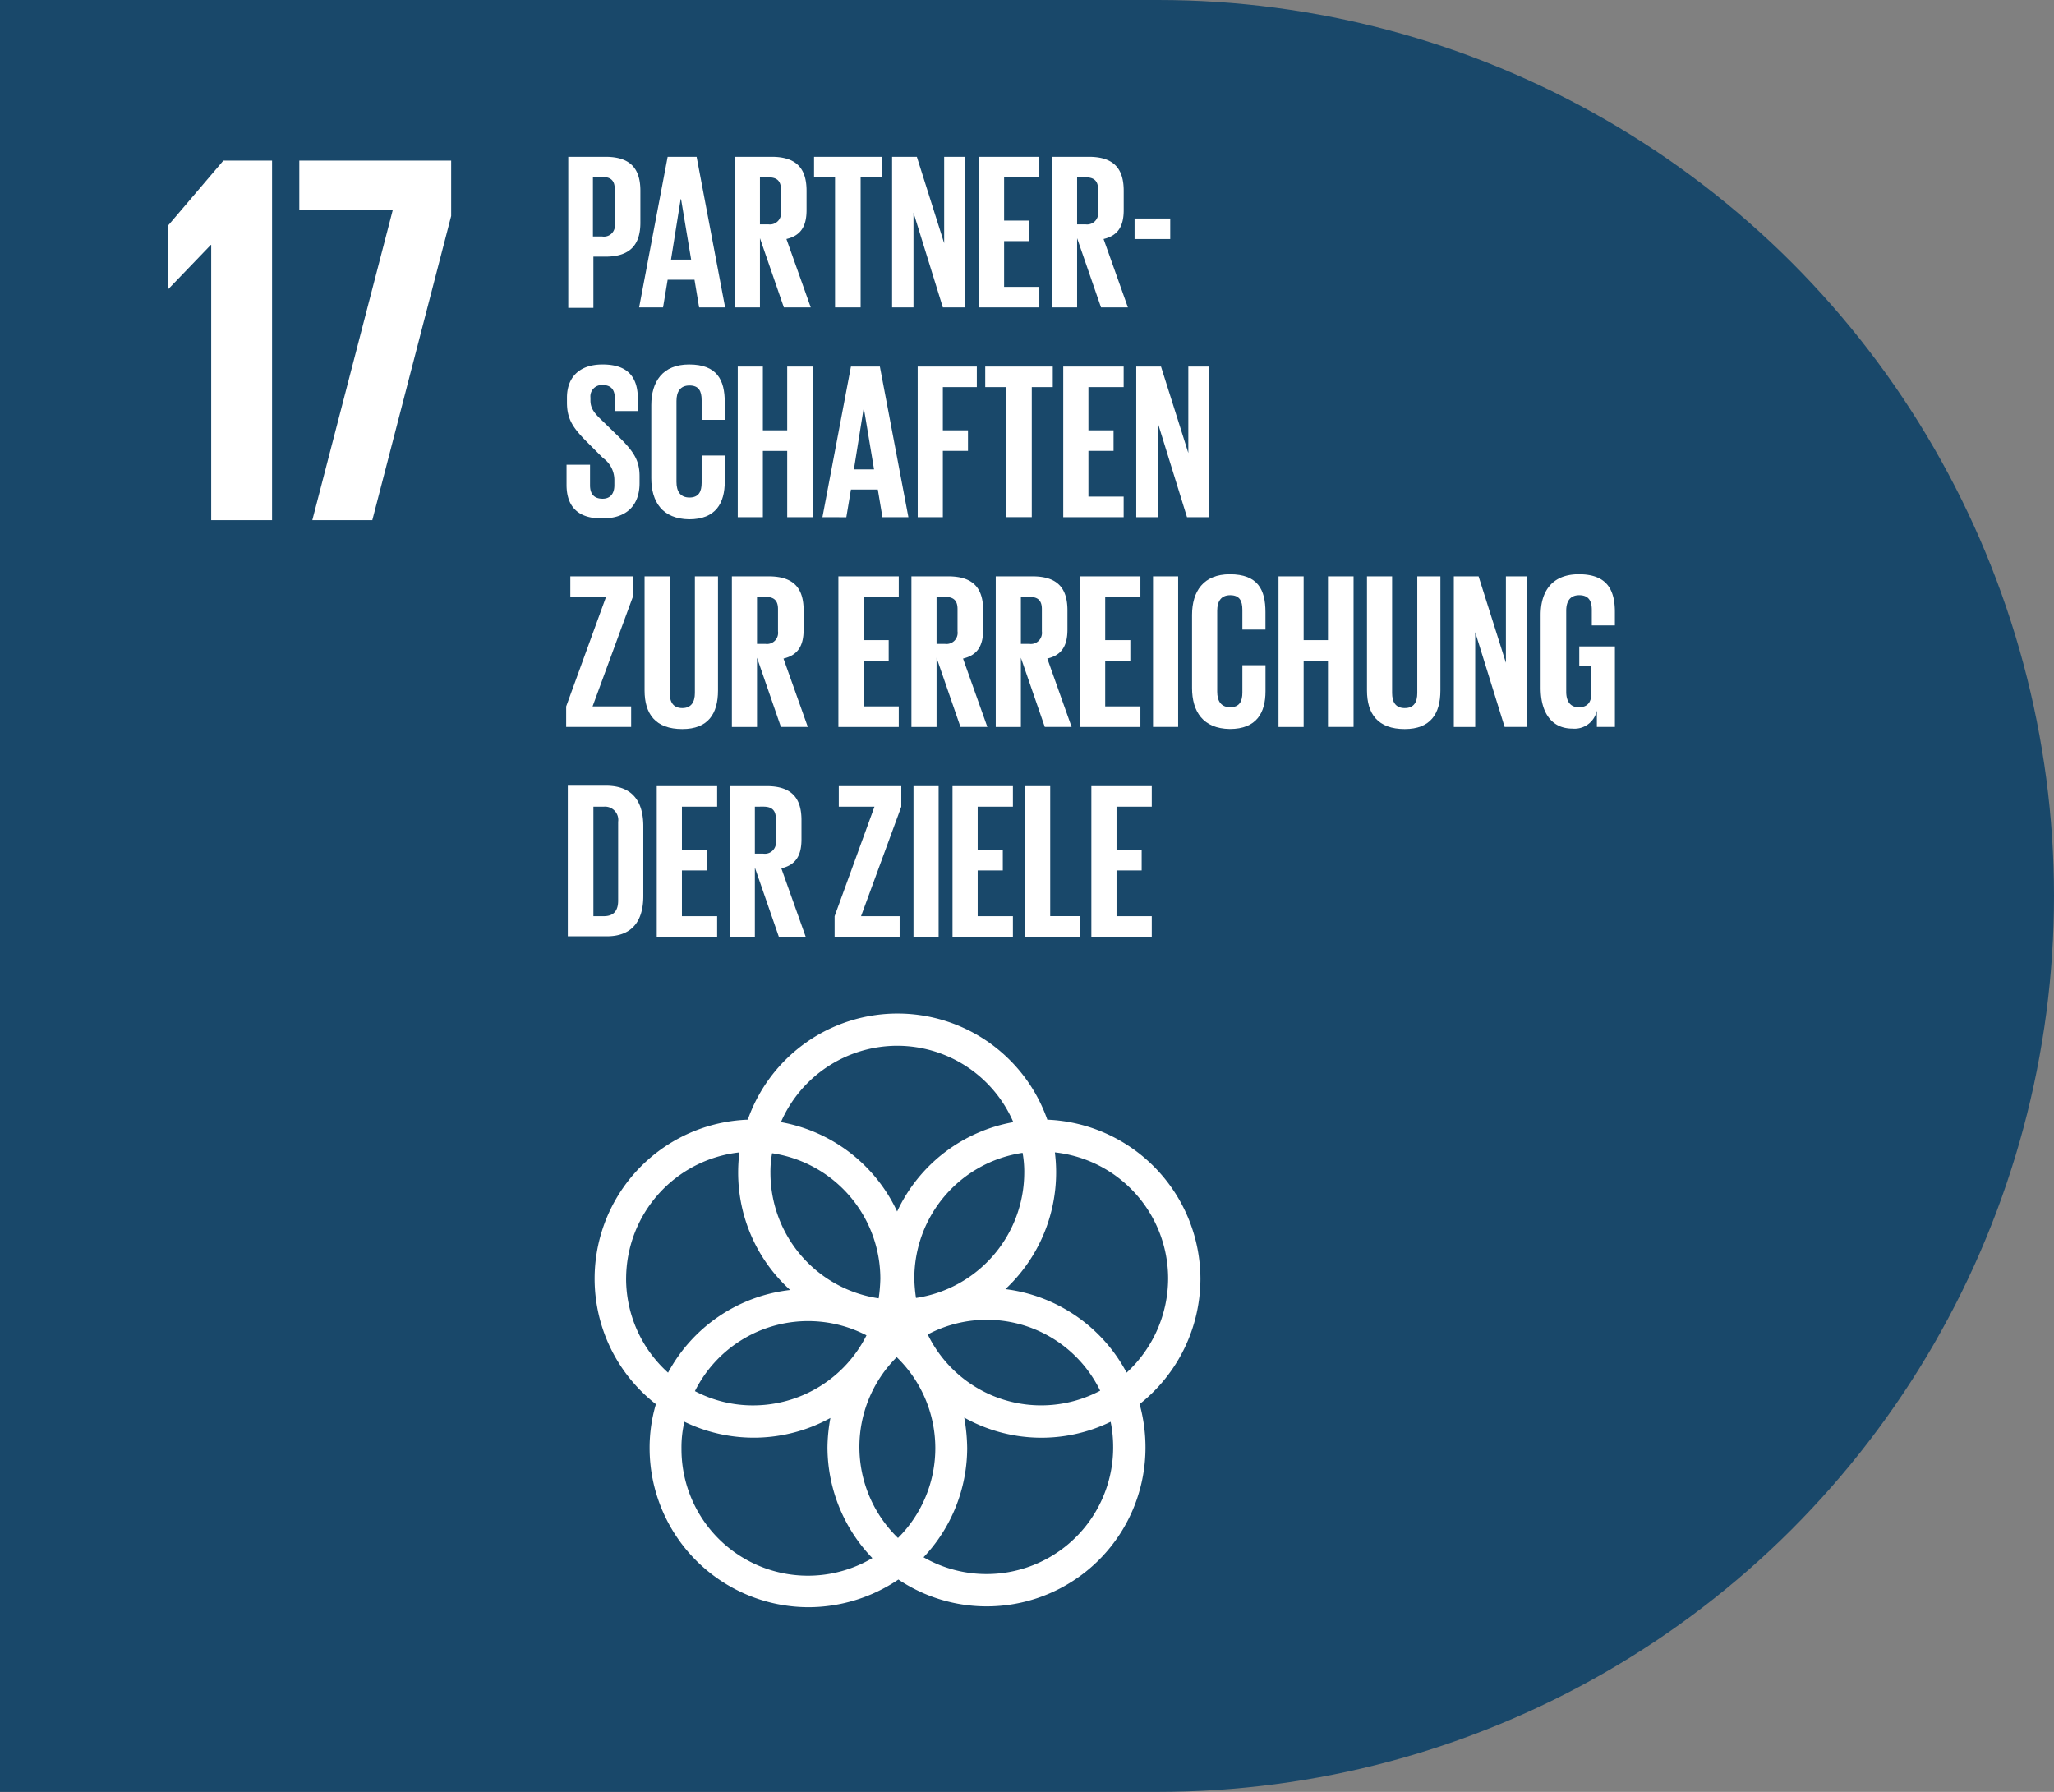 <svg xmlns="http://www.w3.org/2000/svg" xmlns:xlink="http://www.w3.org/1999/xlink" width="188" height="164" viewBox="0 0 188 164">
  <rect x="0" y="0" width="188" height="164" fill="#808080" stroke="none"/>
  <defs>
    <clipPath id="clip-path">
      <path id="Rechteck_440" data-name="Rechteck 440" d="M0,0H106a82,82,0,0,1,82,82v0a82,82,0,0,1-82,82H0a0,0,0,0,1,0,0V0A0,0,0,0,1,0,0Z" transform="translate(167 6643)" fill="#fff"/>
    </clipPath>
  </defs>
  <g id="Gruppe_maskieren_48" data-name="Gruppe maskieren 48" transform="translate(-167 -6643)" clip-path="url(#clip-path)">
    <g id="sdg_17" transform="translate(167 6643)">
      <rect id="Rechteck_352" data-name="Rechteck 352" width="192" height="164" fill="#19486a"/>
      <g id="sdg_17-2" data-name="sdg_17" transform="translate(15.376 14.351)">
        <path id="Pfad_14066" data-name="Pfad 14066" d="M20.6,10.165V43.072H15.031V17.883h-.038l-3.878,4.032h-.038v-5.8l5.068-5.951Z" transform="translate(-11.075 -9.818)" fill="#fff"/>
        <path id="Pfad_14067" data-name="Pfad 14067" d="M19.987,10.165h13.9v5.068L26.669,43.072H21.178L28.55,14.657H19.987Z" transform="translate(-7.968 -9.818)" fill="#fff"/>
        <path id="Pfad_14068" data-name="Pfad 14068" d="M38.21,9.908h3.456c2.342,0,3.187,1.152,3.187,3.11v2.918c0,1.92-.845,3.11-3.187,3.11H40.552v4.684h-2.3V9.908Zm2.3,1.881V17.2h.845a1,1,0,0,0,1.152-1.152V12.865c0-.769-.346-1.114-1.152-1.114h-.845Z" transform="translate(-1.616 -9.908)" fill="#fff"/>
        <path id="Pfad_14069" data-name="Pfad 14069" d="M43.05,23.693,45.661,9.908h2.65l2.611,13.785H48.541l-.423-2.534H45.661l-.422,2.534Zm2.918-4.377h1.843l-.922-5.529h-.038Z" transform="translate(0.072 -9.908)" fill="#fff"/>
        <path id="Pfad_14070" data-name="Pfad 14070" d="M51.846,17.358v6.336h-2.3V9.908h3.379c2.342,0,3.187,1.152,3.187,3.11v1.765c0,1.5-.538,2.342-1.843,2.649l2.227,6.259H54.034Zm0-5.568v4.3h.769a1.018,1.018,0,0,0,1.152-1.152V12.9c0-.769-.346-1.114-1.152-1.114Z" transform="translate(2.335 -9.908)" fill="#fff"/>
        <path id="Pfad_14071" data-name="Pfad 14071" d="M54.923,9.908h6.182V11.79h-1.92v11.9H56.843V11.79h-1.92Z" transform="translate(4.211 -9.908)" fill="#fff"/>
        <path id="Pfad_14072" data-name="Pfad 14072" d="M62.177,15.015v8.678H60.219V9.908h2.266l2.5,7.91V9.908H66.9V23.693H64.865Z" transform="translate(6.057 -9.908)" fill="#fff"/>
        <path id="Pfad_14073" data-name="Pfad 14073" d="M66.112,9.908h5.529V11.79H68.416v3.955h2.3v1.881h-2.3v4.185h3.225v1.881H66.112Z" transform="translate(8.112 -9.908)" fill="#fff"/>
        <path id="Pfad_14074" data-name="Pfad 14074" d="M73.371,17.358v6.336h-2.3V9.908h3.379c2.342,0,3.187,1.152,3.187,3.11v1.765c0,1.5-.538,2.342-1.843,2.649l2.227,6.259H75.56Zm0-5.568v4.3h.769a1.018,1.018,0,0,0,1.152-1.152V12.9c0-.769-.346-1.114-1.152-1.114Z" transform="translate(9.839 -9.908)" fill="#fff"/>
        <path id="Pfad_14075" data-name="Pfad 14075" d="M76.676,14.094h3.264v1.881H76.676Z" transform="translate(11.794 -8.449)" fill="#fff"/>
        <path id="Pfad_14076" data-name="Pfad 14076" d="M38.124,35.022V33.179h2.15v1.881c0,.769.346,1.229,1.152,1.229.729,0,1.075-.5,1.075-1.229v-.538a2.46,2.46,0,0,0-1.037-1.958l-1.382-1.382c-1.305-1.305-1.92-2.112-1.92-3.686v-.461c0-1.728,1-3.033,3.264-3.033,2.3,0,3.225,1.152,3.225,3.149v1.114H42.54v-1.19c0-.806-.384-1.19-1.114-1.19a1.04,1.04,0,0,0-1.114,1.152V27.3c0,.769.423,1.229,1.114,1.881l1.5,1.459c1.267,1.267,1.881,2.074,1.881,3.571v.653c0,1.881-1.037,3.225-3.379,3.225C39.007,38.133,38.124,36.827,38.124,35.022Z" transform="translate(-1.645 -4.995)" fill="#fff"/>
        <path id="Pfad_14077" data-name="Pfad 14077" d="M43.876,34.408V27.727c0-2.15,1.037-3.725,3.456-3.725C49.9,24,50.6,25.423,50.6,27.458V29.07H48.484v-1.8c0-.845-.269-1.344-1.114-1.344s-1.19.576-1.19,1.421v7.411c0,.845.346,1.421,1.19,1.421s1.114-.538,1.114-1.344v-2.5H50.6v2.381c0,1.958-.806,3.456-3.264,3.456C44.874,38.133,43.876,36.558,43.876,34.408Z" transform="translate(0.36 -4.995)" fill="#fff"/>
        <path id="Pfad_14078" data-name="Pfad 14078" d="M54.272,31.862H52.045v6.067h-2.3V24.144h2.3v5.837h2.227V24.144h2.342V37.929H54.272Z" transform="translate(2.404 -4.945)" fill="#fff"/>
        <path id="Pfad_14079" data-name="Pfad 14079" d="M55.492,37.929,58.1,24.144h2.649l2.611,13.785H60.984L60.561,35.4H58.1l-.422,2.534Zm2.88-4.377h1.843l-.922-5.529h-.038Z" transform="translate(4.409 -4.945)" fill="#fff"/>
        <path id="Pfad_14080" data-name="Pfad 14080" d="M61.956,24.144H67.37v1.881H64.26v3.955h2.3v1.881h-2.3V37.93h-2.3Z" transform="translate(6.662 -4.945)" fill="#fff"/>
        <path id="Pfad_14081" data-name="Pfad 14081" d="M66.54,24.144h6.182v1.881H70.8v11.9H68.459v-11.9H66.54Z" transform="translate(8.261 -4.945)" fill="#fff"/>
        <path id="Pfad_14082" data-name="Pfad 14082" d="M71.835,24.144h5.529v1.881H74.139v3.955h2.3v1.881h-2.3v4.185h3.225V37.93H71.835Z" transform="translate(10.107 -4.945)" fill="#fff"/>
        <path id="Pfad_14083" data-name="Pfad 14083" d="M78.748,29.252V37.93H76.79V24.144h2.266l2.5,7.91v-7.91h1.92V37.929H81.436Z" transform="translate(11.834 -4.945)" fill="#fff"/>
        <path id="Pfad_14084" data-name="Pfad 14084" d="M40.516,50.284h3.531v1.881H38.1V50.284l3.648-10.022H38.48V38.381H44.2v1.881Z" transform="translate(-1.655 0.018)" fill="#fff"/>
        <path id="Pfad_14085" data-name="Pfad 14085" d="M50.14,38.381V48.825c0,2.15-.922,3.533-3.264,3.533-2.457,0-3.456-1.382-3.456-3.533V38.381h2.3V49.055c0,.806.307,1.382,1.152,1.382.806,0,1.152-.538,1.152-1.382V38.381Z" transform="translate(0.201 0.018)" fill="#fff"/>
        <path id="Pfad_14086" data-name="Pfad 14086" d="M51.646,45.83v6.336h-2.3V38.381h3.379c2.342,0,3.187,1.152,3.187,3.11v1.765c0,1.5-.538,2.342-1.843,2.649l2.227,6.259H53.835Zm0-5.568v4.3h.769a1.018,1.018,0,0,0,1.152-1.152V41.374c0-.769-.346-1.114-1.152-1.114Z" transform="translate(2.266 0.018)" fill="#fff"/>
        <path id="Pfad_14087" data-name="Pfad 14087" d="M56.574,38.381H62.1v1.881H58.878v3.955h2.3V46.1h-2.3v4.185H62.1v1.881H56.574Z" transform="translate(4.787 0.018)" fill="#fff"/>
        <path id="Pfad_14088" data-name="Pfad 14088" d="M63.832,45.83v6.336h-2.3V38.381h3.379c2.342,0,3.187,1.152,3.187,3.11v1.765c0,1.5-.538,2.342-1.843,2.649l2.227,6.259H66.021Zm0-5.568v4.3H64.6a1.018,1.018,0,0,0,1.152-1.152V41.374c0-.769-.346-1.114-1.152-1.114Z" transform="translate(6.514 0.018)" fill="#fff"/>
        <path id="Pfad_14089" data-name="Pfad 14089" d="M69.555,45.83v6.336h-2.3V38.381H70.63c2.342,0,3.187,1.152,3.187,3.11v1.765c0,1.5-.538,2.342-1.843,2.649L74.2,52.165H71.744Zm0-5.568v4.3h.769a1.018,1.018,0,0,0,1.152-1.152V41.374c0-.769-.346-1.114-1.152-1.114Z" transform="translate(8.509 0.018)" fill="#fff"/>
        <path id="Pfad_14090" data-name="Pfad 14090" d="M72.974,38.381H78.5v1.881H75.278v3.955h2.3V46.1h-2.3v4.185H78.5v1.881H72.974Z" transform="translate(10.504 0.018)" fill="#fff"/>
        <path id="Pfad_14091" data-name="Pfad 14091" d="M77.928,38.381h2.3V52.165h-2.3Z" transform="translate(12.231 0.018)" fill="#fff"/>
        <path id="Pfad_14092" data-name="Pfad 14092" d="M80.576,48.644V41.963c0-2.15,1.037-3.725,3.456-3.725,2.573,0,3.264,1.421,3.264,3.456v1.612H85.184V41.5c0-.845-.269-1.344-1.114-1.344s-1.19.576-1.19,1.421v7.411c0,.845.346,1.421,1.19,1.421s1.114-.538,1.114-1.344v-2.5H87.3v2.381c0,1.958-.806,3.456-3.264,3.456C81.575,52.369,80.576,50.794,80.576,48.644Z" transform="translate(13.154 -0.032)" fill="#fff"/>
        <path id="Pfad_14093" data-name="Pfad 14093" d="M90.973,46.1H88.746v6.067h-2.3V38.381h2.3v5.837h2.227V38.381h2.342V52.165H90.973Z" transform="translate(15.199 0.018)" fill="#fff"/>
        <path id="Pfad_14094" data-name="Pfad 14094" d="M99.169,38.381V48.825c0,2.15-.922,3.533-3.264,3.533-2.457,0-3.456-1.382-3.456-3.533V38.381h2.3V49.055c0,.806.307,1.382,1.152,1.382s1.152-.538,1.152-1.382V38.381Z" transform="translate(17.293 0.018)" fill="#fff"/>
        <path id="Pfad_14095" data-name="Pfad 14095" d="M100.3,43.488v8.678H98.343V38.381h2.266l2.5,7.91v-7.91h1.92V52.165h-2.035Z" transform="translate(19.348 0.018)" fill="#fff"/>
        <path id="Pfad_14096" data-name="Pfad 14096" d="M107.731,44.844h3.3v7.371h-1.651v-1.5a2.085,2.085,0,0,1-2.227,1.651c-2,0-2.918-1.574-2.918-3.725V41.963c0-2.15,1.037-3.725,3.494-3.725,2.573,0,3.3,1.421,3.3,3.456v1.229h-2.112V41.5c0-.845-.307-1.344-1.152-1.344s-1.19.576-1.19,1.421V48.99c0,.845.346,1.421,1.152,1.421.769,0,1.152-.422,1.152-1.305V46.648H107.77v-1.8Z" transform="translate(21.403 -0.032)" fill="#fff"/>
        <path id="Pfad_14097" data-name="Pfad 14097" d="M45.121,56.313v6.374c0,2.112-.883,3.686-3.341,3.686H38.21V52.588h3.571C44.277,52.627,45.121,54.2,45.121,56.313ZM41.513,64.53c.96,0,1.305-.576,1.305-1.421V55.891a1.214,1.214,0,0,0-1.305-1.382h-.96V64.531Z" transform="translate(-1.616 4.971)" fill="#fff"/>
        <path id="Pfad_14098" data-name="Pfad 14098" d="M44.246,52.617h5.529V54.5H46.55v3.955h2.3v1.881h-2.3V64.52h3.225V66.4H44.246Z" transform="translate(0.489 4.981)" fill="#fff"/>
        <path id="Pfad_14099" data-name="Pfad 14099" d="M51.5,60.066V66.4H49.2V52.617h3.379c2.342,0,3.187,1.152,3.187,3.11v1.765c0,1.5-.538,2.342-1.843,2.649L56.15,66.4H53.693Zm0-5.568v4.3h.769a1.018,1.018,0,0,0,1.152-1.152V55.61c0-.769-.346-1.114-1.152-1.114Z" transform="translate(2.216 4.981)" fill="#fff"/>
        <path id="Pfad_14100" data-name="Pfad 14100" d="M58.738,64.52h3.531V66.4H56.318V64.52L59.966,54.5H56.7V52.617h5.721V54.5Z" transform="translate(4.697 4.981)" fill="#fff"/>
        <path id="Pfad_14101" data-name="Pfad 14101" d="M61.671,52.617h2.3V66.4h-2.3Z" transform="translate(6.564 4.981)" fill="#fff"/>
        <path id="Pfad_14102" data-name="Pfad 14102" d="M64.319,52.617h5.529V54.5H66.623v3.955h2.3v1.881h-2.3V64.52h3.225V66.4H64.319Z" transform="translate(7.487 4.981)" fill="#fff"/>
        <path id="Pfad_14103" data-name="Pfad 14103" d="M69.244,52.617h2.3v11.9h2.764V66.4H69.244Z" transform="translate(9.204 4.981)" fill="#fff"/>
        <path id="Pfad_14104" data-name="Pfad 14104" d="M73.743,52.617h5.529V54.5H76.047v3.955h2.3v1.881h-2.3V64.52h3.225V66.4H73.743Z" transform="translate(10.772 4.981)" fill="#fff"/>
        <path id="Pfad_14105" data-name="Pfad 14105" d="M95.479,92.316A14.617,14.617,0,0,0,81.464,77.763a14.529,14.529,0,0,0-27.416,0A14.562,14.562,0,0,0,45.638,103.8a14.021,14.021,0,0,0-.576,4.032,14.568,14.568,0,0,0,14.553,14.553,14.746,14.746,0,0,0,8.217-2.534,14.531,14.531,0,0,0,22.617-12.1,14.9,14.9,0,0,0-.538-3.955,14.661,14.661,0,0,0,5.568-11.481M79.352,82.6a11.62,11.62,0,0,1-9.908,11.481,13.717,13.717,0,0,1-.153-1.8A11.62,11.62,0,0,1,79.2,80.8a9.823,9.823,0,0,1,.153,1.8M67.794,116.046A11.59,11.59,0,0,1,67.68,99.5a11.59,11.59,0,0,1,.114,16.55M56.274,80.835a11.62,11.62,0,0,1,9.907,11.481,14.3,14.3,0,0,1-.153,1.8A11.62,11.62,0,0,1,56.121,82.64a9.288,9.288,0,0,1,.153-1.8M64.914,97.5a11.617,11.617,0,0,1-10.368,6.413,11.428,11.428,0,0,1-5.337-1.305,11.58,11.58,0,0,1,15.7-5.107m5.606-.077A11.541,11.541,0,0,1,86.3,102.568,11.541,11.541,0,0,1,70.52,97.423M67.717,71a11.582,11.582,0,0,1,10.636,6.989,14.568,14.568,0,0,0-10.636,8.179,14.568,14.568,0,0,0-10.636-8.179A11.622,11.622,0,0,1,67.717,71M42.912,92.316A11.645,11.645,0,0,1,53.279,80.758a14.848,14.848,0,0,0-.114,1.843,14.5,14.5,0,0,0,4.761,10.751,14.556,14.556,0,0,0-11.176,7.565,11.57,11.57,0,0,1-3.84-8.6m5.068,15.513a10.161,10.161,0,0,1,.269-2.42,14.536,14.536,0,0,0,13.363-.346,15.557,15.557,0,0,0-.269,2.688,14.645,14.645,0,0,0,4.109,10.136,11.577,11.577,0,0,1-17.471-10.06m39.512-.114a11.59,11.59,0,0,1-17.356,10.1,14.585,14.585,0,0,0,3.994-9.984,16.91,16.91,0,0,0-.269-2.8,14.473,14.473,0,0,0,13.4.384,11.438,11.438,0,0,1,.23,2.3M77.624,93.275a14.613,14.613,0,0,0,4.531-12.518A11.617,11.617,0,0,1,92.522,92.315a11.741,11.741,0,0,1-3.8,8.6,14.606,14.606,0,0,0-11.1-7.643" transform="translate(-0.98 10.362)" fill="#fff"/>
      </g>
    </g>
  </g>
</svg>
